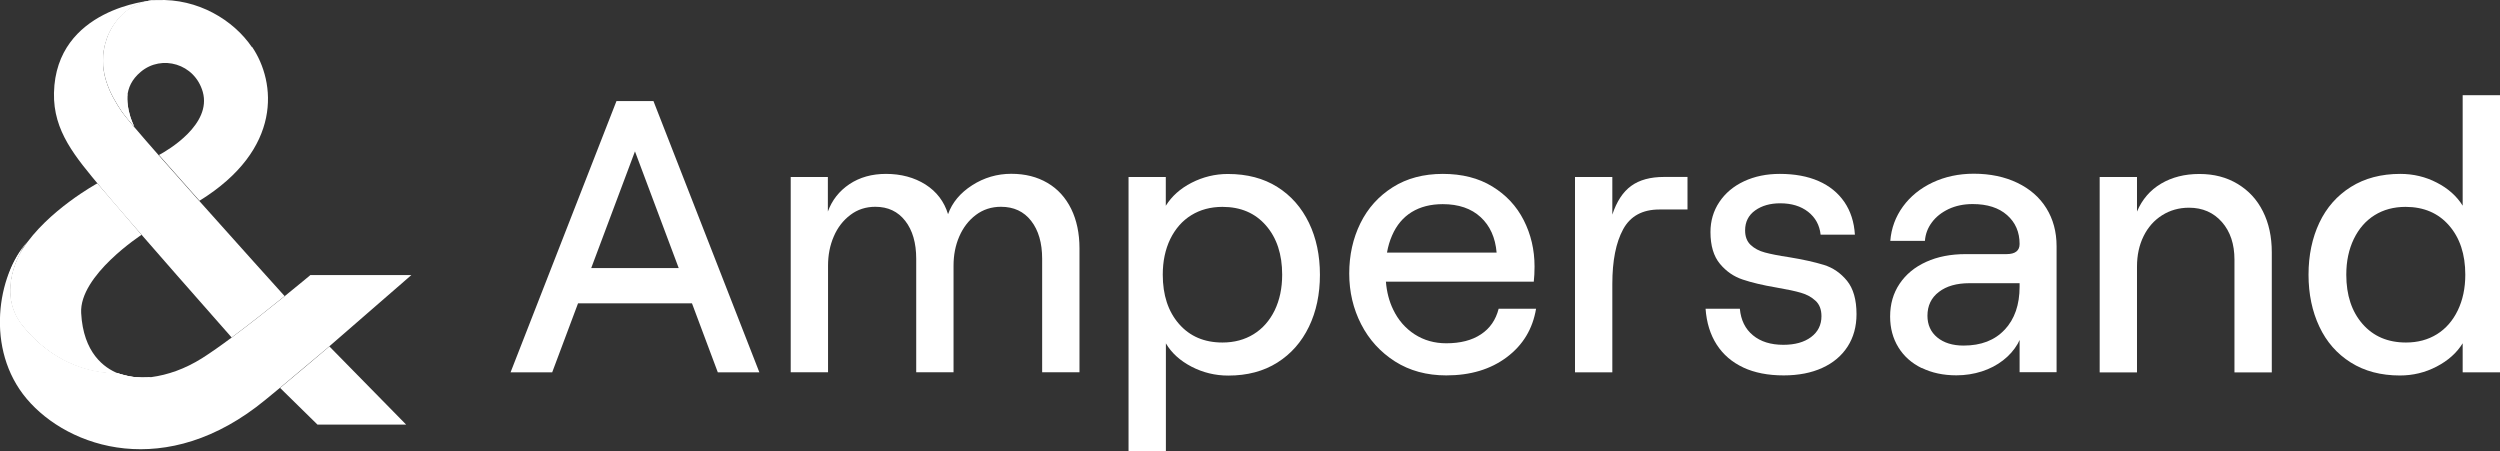 <svg width="144" height="26" viewBox="0 0 144 26" fill="none" xmlns="http://www.w3.org/2000/svg">
<rect x="0" y="0" width="144" height="26" fill="#333333" stroke="none"/>
<g clip-path="url(#clip0_10641_1212)">
<path d="M16.132 22.343L18.287 24.458H23.395L18.973 19.954C18.117 20.679 17.144 21.501 16.132 22.343Z" fill="white"/>
<path d="M11.481 11.583C10.659 10.662 9.851 9.747 9.146 8.949C8.596 8.327 8.119 7.769 7.75 7.338C7.745 7.329 7.735 7.319 7.725 7.314C7.375 6.898 7.127 6.594 7.035 6.462C6.378 5.488 5.522 4.024 6.154 2.228C6.188 2.125 6.232 2.022 6.281 1.919C6.329 1.816 6.383 1.709 6.446 1.606C6.835 0.95 7.477 0.323 8.392 0.098C8.499 0.073 8.606 0.049 8.718 0.034C8.728 0.025 3.216 0.47 3.109 5.351C3.06 7.564 4.339 9.032 5.848 10.844C7.356 12.655 13.344 19.44 13.344 19.44C13.344 19.44 13.354 19.43 13.373 19.416C14.405 18.647 15.529 17.756 16.395 17.056C15.952 16.566 13.68 14.045 11.481 11.578V11.583Z" fill="white"/>
<path d="M17.869 15.852C17.869 15.852 17.261 16.361 16.395 17.061C15.529 17.761 14.405 18.652 13.373 19.42C12.731 19.9 12.123 20.326 11.637 20.634C10.644 21.256 9.662 21.594 8.718 21.721C8.475 21.761 7.871 21.761 7.468 21.677C7.088 21.599 6.796 21.501 6.796 21.501C6.392 21.511 5.921 21.472 5.405 21.364C4.121 21.095 2.588 20.375 1.299 18.769C-0.326 16.747 1.299 14.319 1.299 14.319L1.562 13.942C-0.141 15.837 -0.871 20.116 1.537 22.97C3.945 25.824 9.589 27.723 15.295 23.023C15.543 22.823 15.782 22.622 16.02 22.426C17.032 21.584 17.976 20.791 18.832 20.067L23.697 15.842H17.864L17.869 15.852Z" fill="white"/>
<path d="M7.468 21.682C7.088 21.604 6.796 21.506 6.796 21.506C6.392 21.516 5.921 21.477 5.405 21.369C4.121 21.1 2.588 20.38 1.299 18.774C-0.326 16.752 1.299 14.324 1.299 14.324C1.299 14.324 -1.124 17.281 1.576 19.822C5.171 23.205 8.436 21.844 8.713 21.721C8.47 21.761 7.866 21.761 7.463 21.677L7.468 21.682Z" fill="white"/>
<path d="M1.304 18.779C2.593 20.385 4.125 21.105 5.41 21.374C5.925 21.481 6.397 21.521 6.801 21.511C6.801 21.511 6.801 21.511 6.806 21.511C6.008 21.193 4.797 20.336 4.675 18.03C4.558 15.857 8.154 13.526 8.154 13.526L5.609 10.56C5.609 10.56 2.739 12.121 1.304 14.339V14.334C1.304 14.334 -0.321 16.762 1.304 18.784V18.779Z" fill="white"/>
<path d="M6.621 1.346C6.621 1.346 6.616 1.356 6.611 1.361C6.611 1.361 6.611 1.366 6.606 1.371C6.611 1.361 6.616 1.356 6.626 1.346H6.621Z" fill="white"/>
<path d="M7.434 6.496C7.351 6.173 7.331 5.909 7.326 5.728C7.326 5.938 7.361 6.266 7.482 6.672C7.463 6.614 7.448 6.555 7.434 6.496Z" fill="white"/>
<path d="M7.638 7.099C7.638 7.099 7.623 7.069 7.618 7.05C7.599 6.996 7.575 6.942 7.555 6.888C7.604 7.02 7.662 7.162 7.73 7.309C7.696 7.236 7.667 7.167 7.638 7.099Z" fill="white"/>
<path d="M7.555 6.888C7.555 6.888 7.545 6.863 7.545 6.854C7.545 6.854 7.555 6.878 7.555 6.888Z" fill="white"/>
<path d="M7.487 6.687C7.487 6.682 7.487 6.677 7.482 6.667C7.482 6.672 7.482 6.677 7.487 6.687Z" fill="white"/>
<path d="M14.512 2.717C13.447 1.151 11.393 -0.098 9.044 0.005C9.044 0.005 9.015 0.005 8.971 0.005C8.898 0.005 8.781 0.015 8.728 0.02C8.616 0.034 8.509 0.054 8.402 0.083C8.261 0.118 8.124 0.162 7.998 0.215C7.998 0.215 7.988 0.215 7.983 0.22C7.857 0.274 7.735 0.333 7.623 0.401C7.623 0.401 7.614 0.401 7.609 0.406C7.492 0.475 7.385 0.553 7.283 0.632C7.283 0.632 7.283 0.632 7.278 0.632C7.176 0.715 7.078 0.803 6.986 0.896C6.85 1.033 6.728 1.18 6.621 1.332C6.616 1.341 6.611 1.346 6.602 1.356C6.543 1.444 6.485 1.532 6.436 1.62C6.436 1.625 6.431 1.635 6.426 1.64C6.378 1.728 6.329 1.816 6.29 1.9C6.242 2.007 6.198 2.11 6.164 2.213C5.531 4.005 6.388 5.473 7.044 6.447C7.132 6.58 7.38 6.883 7.735 7.299C7.667 7.152 7.609 7.015 7.56 6.878C7.56 6.868 7.55 6.854 7.55 6.844C7.531 6.785 7.511 6.731 7.497 6.678C7.497 6.673 7.497 6.668 7.492 6.658C7.37 6.256 7.341 5.928 7.336 5.713C7.336 5.713 7.336 5.713 7.336 5.708C7.336 5.654 7.336 5.61 7.336 5.576C7.336 5.566 7.336 5.561 7.336 5.552C7.375 5.072 7.579 4.577 8.115 4.132C9.311 3.133 11.218 3.662 11.681 5.297C12.201 7.162 9.696 8.641 9.156 8.929C9.856 9.727 10.669 10.643 11.491 11.563C16.292 8.597 15.903 4.739 14.522 2.702L14.512 2.717Z" fill="white"/>
<path d="M7.545 6.854C7.526 6.795 7.506 6.741 7.492 6.687C7.492 6.682 7.492 6.677 7.487 6.668C7.365 6.266 7.336 5.938 7.331 5.723C7.331 5.723 7.331 5.723 7.331 5.718C7.331 5.551 7.341 5.454 7.341 5.454C7.341 5.454 6.334 4.063 6.524 2.57C6.821 0.171 9.044 0.005 9.044 0.005C9.044 0.005 9.015 0.005 8.971 0.005C8.898 0.005 8.781 0.015 8.728 0.02C8.616 0.034 8.509 0.054 8.402 0.083C8.261 0.117 8.124 0.162 7.998 0.215C7.998 0.215 7.988 0.215 7.983 0.22C7.857 0.274 7.735 0.333 7.623 0.401C7.623 0.401 7.614 0.401 7.609 0.406C7.492 0.475 7.385 0.553 7.283 0.632C7.283 0.632 7.283 0.632 7.278 0.632C7.176 0.715 7.078 0.803 6.986 0.896C6.85 1.033 6.728 1.18 6.621 1.332C6.616 1.341 6.611 1.346 6.602 1.356C6.543 1.444 6.485 1.532 6.436 1.62C6.436 1.625 6.431 1.635 6.426 1.64C6.378 1.728 6.329 1.816 6.29 1.899C6.242 2.007 6.198 2.11 6.164 2.213C5.531 4.005 6.388 5.473 7.044 6.447C7.132 6.58 7.38 6.883 7.735 7.299C7.667 7.152 7.609 7.015 7.56 6.878C7.56 6.868 7.55 6.854 7.55 6.844L7.545 6.854Z" fill="white"/>
<path d="M7.468 21.682C7.088 21.604 6.796 21.506 6.796 21.506C6.392 21.516 5.921 21.477 5.405 21.369C4.121 21.1 2.588 20.38 1.299 18.774C-0.326 16.752 1.299 14.324 1.299 14.324C1.299 14.324 -1.124 17.281 1.576 19.822C5.171 23.205 8.436 21.844 8.713 21.721C8.47 21.761 7.866 21.761 7.463 21.677L7.468 21.682Z" fill="white"/>
<path d="M41.342 21.447H43.74L37.639 5.821H35.509L29.408 21.447H31.806L33.295 17.472H39.858L41.346 21.447H41.342ZM34.054 15.441L36.574 8.719L39.094 15.441H34.054Z" fill="white"/>
<path d="M45.535 10.197H47.685V12.185C47.924 11.529 48.337 11.005 48.926 10.608C49.52 10.212 50.22 10.016 51.032 10.016C51.903 10.016 52.662 10.222 53.309 10.628C53.951 11.039 54.384 11.607 54.608 12.337C54.846 11.666 55.309 11.113 55.995 10.672C56.681 10.232 57.435 10.011 58.247 10.011C59.059 10.011 59.74 10.188 60.334 10.535C60.928 10.883 61.38 11.382 61.701 12.033C62.017 12.679 62.178 13.438 62.178 14.3V21.442H60.028V14.902C60.028 13.996 59.818 13.267 59.395 12.723C58.972 12.18 58.393 11.911 57.654 11.911C57.109 11.911 56.627 12.067 56.209 12.381C55.795 12.694 55.479 13.105 55.255 13.619C55.031 14.133 54.924 14.696 54.924 15.303V21.442H52.774V14.902C52.774 13.996 52.565 13.267 52.142 12.723C51.718 12.18 51.149 11.911 50.419 11.911C49.875 11.911 49.393 12.067 48.98 12.381C48.566 12.694 48.245 13.105 48.026 13.619C47.802 14.133 47.695 14.696 47.695 15.303V21.442H45.545V10.188L45.535 10.197Z" fill="white"/>
<path d="M64.999 10.197H67.15V11.852C67.49 11.304 67.987 10.858 68.638 10.525C69.29 10.192 69.986 10.021 70.725 10.021C71.835 10.021 72.783 10.271 73.576 10.77C74.369 11.269 74.972 11.96 75.396 12.836C75.819 13.712 76.028 14.711 76.028 15.827C76.028 16.943 75.819 17.942 75.396 18.818C74.972 19.695 74.369 20.385 73.576 20.884C72.783 21.384 71.844 21.633 70.75 21.633C69.996 21.633 69.29 21.462 68.629 21.119C67.972 20.776 67.481 20.331 67.155 19.778V26.005H65.004V10.197H64.999ZM72.209 19.249C72.725 18.931 73.129 18.471 73.421 17.878C73.708 17.281 73.853 16.601 73.853 15.822C73.853 14.647 73.542 13.702 72.919 12.988C72.297 12.273 71.465 11.916 70.414 11.916C69.733 11.916 69.135 12.077 68.619 12.395C68.103 12.713 67.7 13.174 67.408 13.766C67.121 14.363 66.975 15.044 66.975 15.822C66.975 16.997 67.286 17.942 67.909 18.657C68.531 19.371 69.363 19.729 70.414 19.729C71.095 19.729 71.694 19.567 72.209 19.249Z" fill="white"/>
<path d="M86.322 17.785C86.157 18.427 85.821 18.916 85.3 19.259C84.785 19.602 84.118 19.773 83.306 19.773C82.625 19.773 82.022 19.602 81.487 19.259C80.956 18.916 80.538 18.441 80.246 17.829C80.012 17.35 79.876 16.811 79.828 16.224H88.346C88.375 15.954 88.39 15.665 88.39 15.352C88.39 14.383 88.18 13.497 87.767 12.684C87.353 11.871 86.75 11.225 85.957 10.741C85.164 10.256 84.216 10.016 83.106 10.016C81.997 10.016 81.034 10.271 80.222 10.785C79.409 11.299 78.787 11.989 78.358 12.86C77.93 13.732 77.716 14.696 77.716 15.754C77.716 16.811 77.945 17.785 78.402 18.676C78.859 19.567 79.511 20.282 80.353 20.82C81.195 21.354 82.182 21.623 83.306 21.623C84.697 21.623 85.855 21.276 86.789 20.576C87.723 19.876 88.283 18.945 88.477 17.785H86.327H86.322ZM81.316 12.214C81.812 11.911 82.406 11.759 83.102 11.759C84.016 11.759 84.746 12.009 85.286 12.508C85.826 13.007 86.132 13.688 86.205 14.549H79.891C79.954 14.192 80.051 13.864 80.183 13.565C80.441 12.968 80.82 12.518 81.316 12.214Z" fill="white"/>
<path d="M90.72 10.197H92.87V12.361C93.123 11.602 93.483 11.049 93.96 10.706C94.432 10.364 95.059 10.192 95.848 10.192H97.2V12.067H95.58C94.602 12.067 93.906 12.449 93.493 13.208C93.079 13.967 92.87 15.014 92.87 16.356V21.447H90.72V10.192V10.197Z" fill="white"/>
<path d="M100.416 21.168C99.764 20.864 99.253 20.424 98.883 19.851C98.513 19.278 98.299 18.588 98.241 17.785H100.216C100.275 18.441 100.528 18.95 100.97 19.313C101.413 19.68 101.997 19.861 102.722 19.861C103.388 19.861 103.918 19.714 104.317 19.416C104.716 19.117 104.916 18.715 104.916 18.211C104.916 17.824 104.799 17.526 104.57 17.32C104.342 17.11 104.064 16.958 103.738 16.865C103.412 16.767 102.941 16.669 102.318 16.561C101.535 16.429 100.888 16.273 100.377 16.101C99.866 15.93 99.428 15.631 99.068 15.196C98.708 14.765 98.523 14.153 98.523 13.365C98.523 12.723 98.694 12.146 99.034 11.636C99.375 11.127 99.847 10.726 100.455 10.442C101.063 10.158 101.749 10.016 102.517 10.016C103.374 10.016 104.118 10.153 104.745 10.427C105.373 10.701 105.869 11.103 106.234 11.632C106.594 12.16 106.798 12.787 106.842 13.516H104.867C104.809 12.968 104.565 12.527 104.147 12.2C103.724 11.871 103.189 11.71 102.537 11.71C101.963 11.71 101.481 11.847 101.097 12.121C100.712 12.395 100.518 12.782 100.518 13.272C100.518 13.629 100.625 13.908 100.839 14.109C101.053 14.309 101.325 14.456 101.661 14.544C101.992 14.633 102.454 14.726 103.048 14.814C103.86 14.946 104.531 15.098 105.057 15.259C105.582 15.421 106.025 15.729 106.39 16.175C106.75 16.62 106.935 17.262 106.935 18.094C106.935 18.808 106.764 19.43 106.424 19.959C106.083 20.488 105.602 20.899 104.969 21.188C104.342 21.477 103.597 21.623 102.741 21.623C101.841 21.623 101.063 21.472 100.411 21.168H100.416Z" fill="white"/>
<path d="M110.69 21.202C110.111 20.918 109.664 20.522 109.348 20.008C109.031 19.494 108.871 18.901 108.871 18.231C108.871 17.516 109.051 16.889 109.416 16.346C109.781 15.803 110.286 15.382 110.948 15.083C111.605 14.784 112.364 14.637 113.225 14.637H115.575C115.828 14.637 116.012 14.588 116.139 14.491C116.265 14.393 116.329 14.251 116.329 14.055C116.329 13.37 116.09 12.816 115.609 12.39C115.127 11.964 114.465 11.754 113.624 11.754C113.103 11.754 112.646 11.852 112.237 12.043C111.829 12.239 111.508 12.493 111.274 12.812C111.036 13.13 110.904 13.487 110.875 13.874H108.881C108.939 13.144 109.182 12.488 109.61 11.896C110.038 11.309 110.608 10.848 111.318 10.511C112.028 10.178 112.816 10.006 113.692 10.006C114.636 10.006 115.472 10.183 116.197 10.53C116.922 10.878 117.482 11.367 117.871 11.994C118.26 12.62 118.459 13.35 118.459 14.182V21.437H116.329V19.582L116.217 19.807C116.008 20.165 115.73 20.483 115.375 20.757C115.02 21.031 114.611 21.246 114.154 21.393C113.697 21.54 113.205 21.619 112.69 21.619C111.936 21.619 111.269 21.477 110.695 21.193L110.69 21.202ZM115.472 18.99C116.042 18.378 116.329 17.555 116.329 16.512V16.312H113.444C112.704 16.312 112.116 16.478 111.678 16.816C111.24 17.149 111.021 17.609 111.021 18.187C111.021 18.706 111.211 19.127 111.585 19.435C111.965 19.748 112.471 19.905 113.103 19.905C114.11 19.905 114.898 19.602 115.468 18.99H115.472Z" fill="white"/>
<path d="M120.941 10.197H123.091V12.185C123.388 11.485 123.85 10.951 124.477 10.579C125.105 10.207 125.839 10.021 126.686 10.021C127.532 10.021 128.248 10.212 128.88 10.589C129.517 10.971 130.004 11.495 130.344 12.175C130.685 12.851 130.855 13.639 130.855 14.53V21.452H128.705V14.956C128.705 14.065 128.466 13.34 127.985 12.792C127.503 12.244 126.871 11.964 126.088 11.964C125.509 11.964 124.993 12.111 124.536 12.4C124.078 12.689 123.723 13.091 123.47 13.604C123.217 14.118 123.091 14.701 123.091 15.357V21.452H120.941V10.197Z" fill="white"/>
<path d="M135.404 20.879C134.611 20.38 134.008 19.695 133.594 18.813C133.181 17.937 132.971 16.938 132.971 15.822C132.971 14.706 133.181 13.707 133.594 12.831C134.008 11.955 134.616 11.264 135.414 10.765C136.211 10.266 137.16 10.016 138.255 10.016C139.009 10.016 139.714 10.183 140.361 10.52C141.013 10.853 141.509 11.299 141.85 11.847V5.483H144V21.447H141.85V19.773C141.509 20.326 141.008 20.772 140.351 21.114C139.695 21.457 138.989 21.628 138.235 21.628C137.141 21.628 136.197 21.379 135.404 20.879ZM140.371 19.249C140.882 18.931 141.281 18.471 141.568 17.878C141.855 17.281 142.001 16.601 142.001 15.822C142.001 14.647 141.689 13.703 141.066 12.988C140.444 12.273 139.607 11.916 138.561 11.916C137.88 11.916 137.286 12.077 136.776 12.395C136.265 12.714 135.866 13.174 135.579 13.766C135.292 14.363 135.146 15.044 135.146 15.822C135.146 16.997 135.457 17.942 136.08 18.657C136.703 19.371 137.535 19.729 138.585 19.729C139.266 19.729 139.86 19.567 140.371 19.249Z" fill="white"/>
</g>
<defs>
<clipPath id="clip0_10641_1212">
<rect width="144" height="26" fill="white"/>
</clipPath>
</defs>
</svg>
